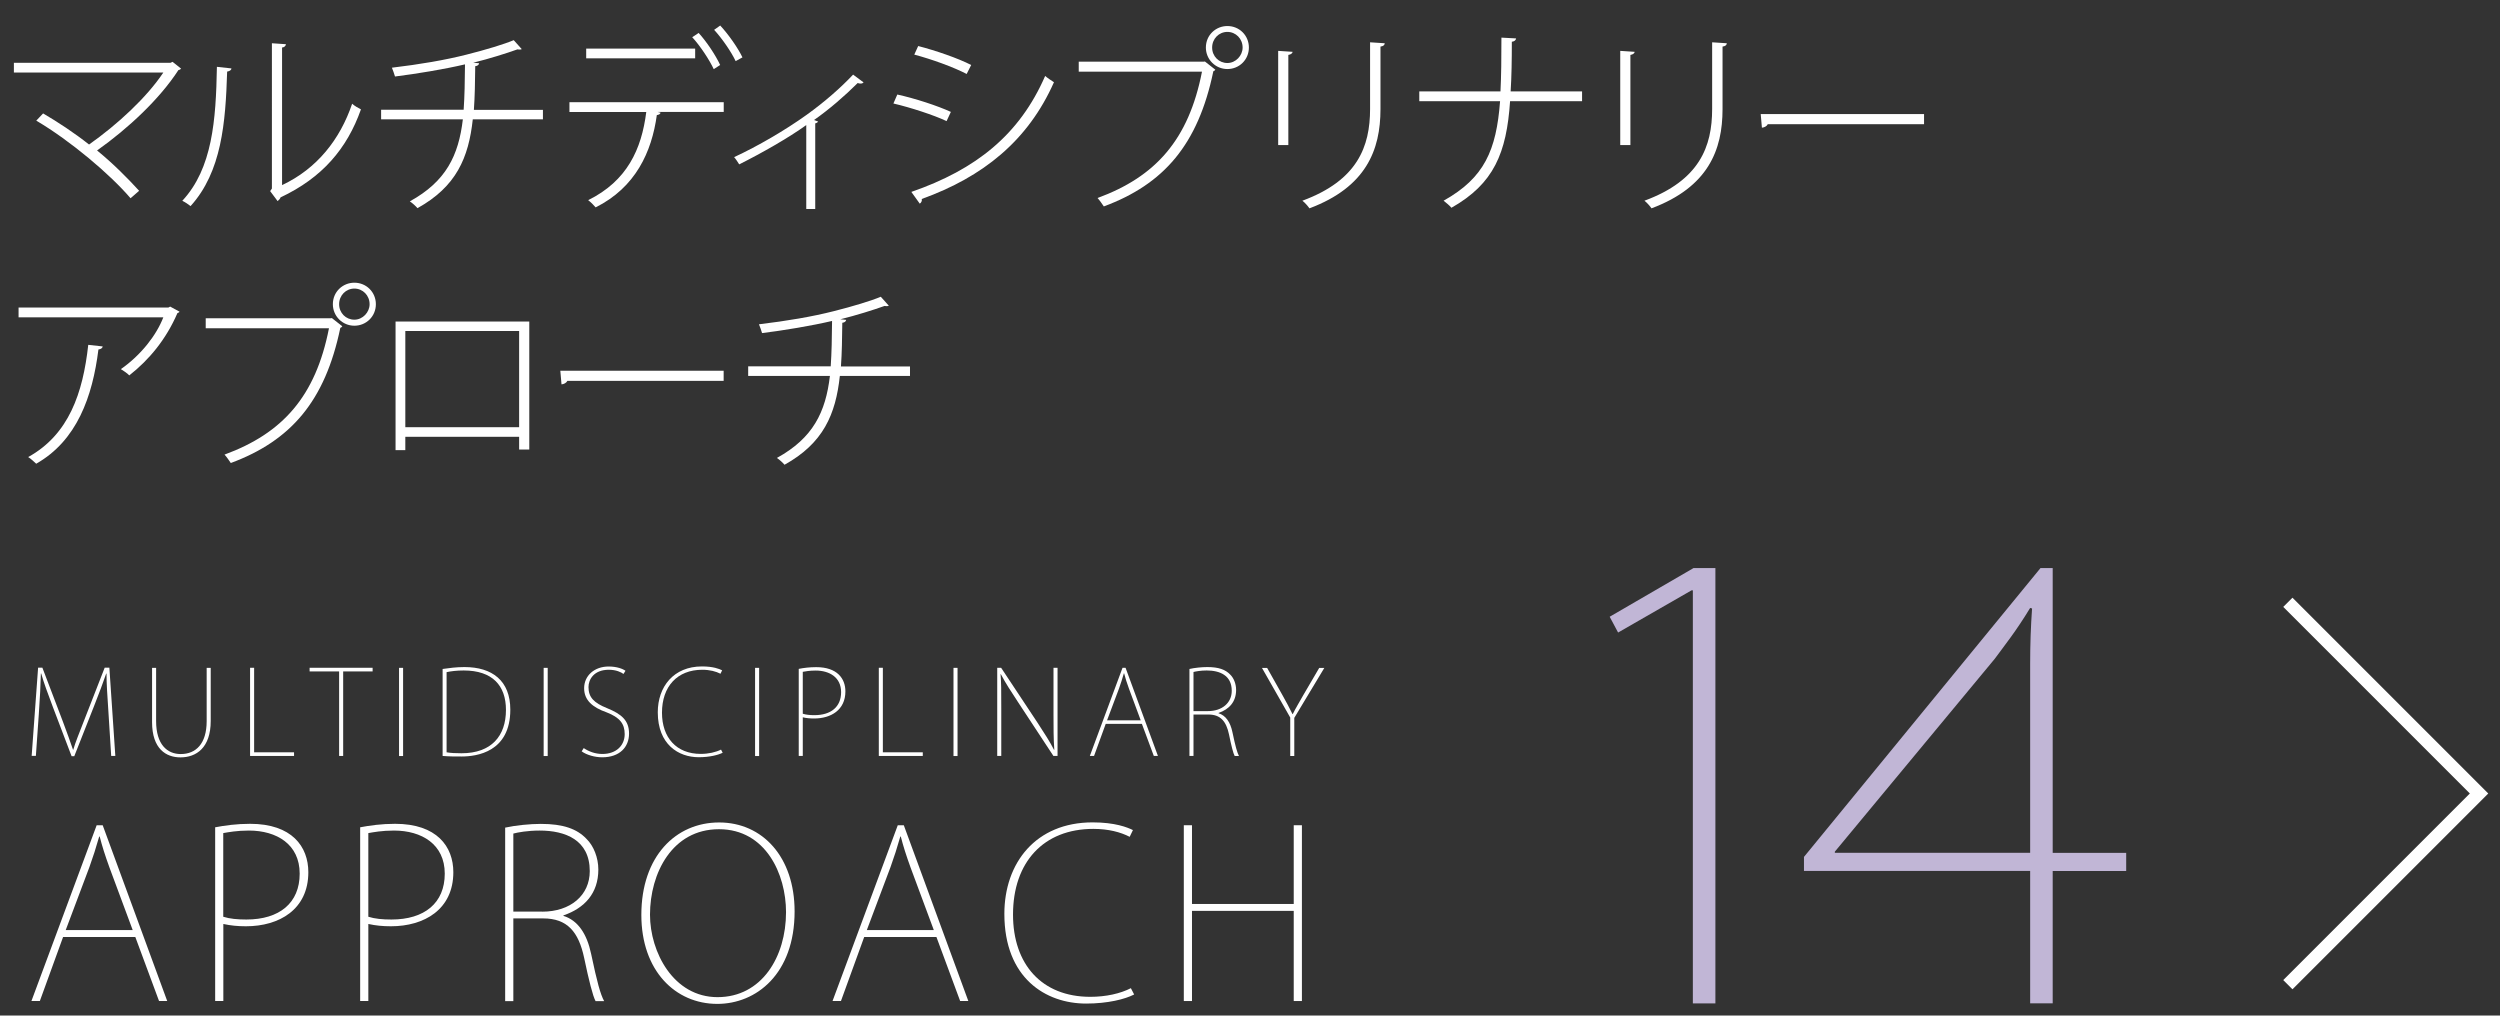 <?xml version="1.0" encoding="UTF-8"?>
<svg id="_デザイン" data-name="デザイン" xmlns="http://www.w3.org/2000/svg" viewBox="0 0 315 127.96">
  <rect x="0" y="0" width="315" height="127.96" fill="#333333" stroke="none"/>
  <defs>
    <style>
      .cls-1 {
        fill: #c1b6d6;
      }

      .cls-1, .cls-2 {
        stroke-width: 0px;
      }

      .cls-2 {
        fill: #fff;
      }
    </style>
  </defs>
  <g>
    <path class="cls-1" d="M213.3,126.42v-52.04h-.16l-9.26,5.32-1.06-1.99,10.56-6.13h2.76v54.85h-2.84Z"/>
    <path class="cls-1" d="M258.64,126.42h-2.84v-16.68h-28.5v-1.77l29.8-36.39h1.54v35.88h9.26v2.29h-9.26v16.68ZM231.19,107.45h24.61v-23.77c0-2.51.08-4.72.24-7.01l-.24-.07c-1.79,2.95-3.17,4.65-4.47,6.42l-20.14,24.29v.15Z"/>
  </g>
  <g>
    <path class="cls-2" d="M22.82,8.63c-.07.1-.17.17-.34.2-2.37,3.65-6.31,7.34-10.25,10.13,2.07,1.68,3.97,3.62,5.3,5.08l-1.08.94c-2.54-2.98-7.54-7.22-11.88-9.78l.86-.91c1.85,1.08,3.92,2.44,5.79,3.92,3.6-2.54,7.25-5.91,9.36-9.07H1.75v-1.23h19.74l.25-.12,1.08.86Z"/>
    <path class="cls-2" d="M29.16,8.63c-.02.22-.25.34-.54.39-.2,6.46-.69,12.62-4.61,16.95-.27-.22-.67-.49-1.04-.67,3.79-4.07,4.24-10.15,4.36-16.88l1.82.2ZM35.55,23.32c4.39-2.07,7.29-5.74,8.82-10.25.27.25.76.54,1.11.71-1.75,4.95-4.88,8.62-10.13,11.09-.05.17-.22.35-.37.47l-.94-1.26.22-.32V5.45l1.77.12c-.03.2-.17.39-.49.42v17.32Z"/>
    <path class="cls-2" d="M68.39,15.04h-8.82c-.52,4.85-2.09,8.48-6.97,11.19-.22-.27-.64-.64-.96-.86,4.56-2.51,6.14-5.77,6.68-10.33h-10.3v-1.21h10.4c.12-1.72.15-3.57.17-5.72-2.64.62-6.04,1.18-8.82,1.53-.1-.37-.25-.74-.39-1.11,3.52-.42,6.7-.96,9.41-1.65,2.46-.62,4.73-1.31,5.94-1.82l1.01,1.13c-.07.05-.15.05-.27.05-.07,0-.17,0-.27-.02-1.36.49-3.55,1.18-5.57,1.68l.74.07c-.03.2-.2.34-.49.37-.02,2-.05,3.82-.17,5.5h8.7v1.21Z"/>
    <path class="cls-2" d="M91.19,14.1h-8.35l.39.1c-.02.15-.2.27-.47.3-.64,4.66-2.69,9.12-7.71,11.63-.2-.25-.62-.67-.94-.91,4.9-2.42,6.73-6.41,7.32-11.11h-9.68v-1.23h19.44v1.23ZM87.59,7.35h-13.73v-1.23h13.73v1.23ZM88.03,4.15c1.01,1.11,2.14,2.81,2.71,4.04l-.81.52c-.54-1.16-1.7-2.93-2.71-4.02l.81-.54ZM90.74,3.21c1.04,1.11,2.24,2.83,2.81,4.02l-.86.47c-.52-1.13-1.75-2.91-2.71-3.94l.76-.54Z"/>
    <path class="cls-2" d="M108.81,10.38c-.07.1-.22.15-.37.15-.12,0-.25-.02-.37-.07-1.6,1.6-3.62,3.35-5.5,4.66.34.12.47.17.52.2-.07.1-.22.2-.37.22v10.79h-1.13v-10.57c-2.22,1.6-5.59,3.52-8.45,4.95-.15-.25-.44-.69-.64-.91,3.01-1.4,6.41-3.38,9.12-5.32,2.34-1.68,4.36-3.47,5.87-5.08l1.33.99Z"/>
    <path class="cls-2" d="M113.06,11.91c2.24.49,5.1,1.43,6.75,2.19l-.54,1.16c-1.6-.76-4.56-1.72-6.7-2.22l.49-1.13ZM114.83,24.18c8.16-2.83,13.63-7.2,16.86-14.61.3.27.81.59,1.11.79-3.28,7.39-8.95,11.93-16.66,14.71.07.22-.07.49-.25.59l-1.06-1.48ZM115.69,5.8c2.22.57,5.05,1.55,6.68,2.39l-.57,1.13c-1.72-.89-4.39-1.85-6.6-2.44l.49-1.08Z"/>
    <path class="cls-2" d="M135.92,7.77h15.75l.15-.02,1.31,1.03c-.05.1-.12.15-.25.2-1.92,9.24-6.23,14.22-13.8,17.03-.2-.3-.54-.79-.79-1.06,7.32-2.69,11.48-7.34,13.16-15.92h-15.53v-1.26ZM154.65,3.28c1.5,0,2.71,1.18,2.71,2.71s-1.21,2.71-2.71,2.71-2.71-1.21-2.71-2.71c0-1.58,1.26-2.71,2.71-2.71ZM156.57,5.99c0-1.11-.86-1.97-1.92-1.97s-1.92.86-1.92,1.97.86,1.95,1.92,1.95,1.92-.94,1.92-1.95Z"/>
    <path class="cls-2" d="M161.05,18.29V6.41l1.82.12c-.02.17-.2.34-.54.39v11.36h-1.28ZM174.48,5.45c-.02.25-.2.37-.54.42v7.89c0,5.13-1.8,9.81-8.95,12.49-.17-.25-.59-.74-.89-.96,6.95-2.56,8.53-6.83,8.53-11.56V5.33l1.85.12Z"/>
    <path class="cls-2" d="M199.34,12.75h-9.07c-.44,6.53-2.04,10.4-7.39,13.43-.25-.3-.67-.64-.99-.89,5.15-2.88,6.65-6.36,7.12-12.54h-10.18v-1.23h10.23c.1-1.97.12-4.21.12-6.78l1.85.1c-.03.22-.22.39-.54.42,0,2.32-.03,4.39-.15,6.26h9v1.23Z"/>
    <path class="cls-2" d="M204.15,18.29V6.41l1.82.12c-.02.17-.2.34-.54.39v11.36h-1.28ZM217.58,5.45c-.02.25-.2.37-.54.42v7.89c0,5.13-1.8,9.81-8.95,12.49-.17-.25-.59-.74-.89-.96,6.95-2.56,8.53-6.83,8.53-11.56V5.33l1.85.12Z"/>
    <path class="cls-2" d="M221.85,14.37h20.58v1.28h-19.69c-.12.25-.44.42-.74.44l-.15-1.72Z"/>
    <path class="cls-2" d="M22.62,39.26c-.02.1-.17.15-.27.2-1.41,3.28-3.55,5.87-6.06,7.84-.25-.27-.74-.59-1.06-.79,2.54-1.77,4.49-4.29,5.35-6.53H2.34v-1.23h18.88l.22-.12,1.18.64ZM12.94,43.65c-.02.2-.22.34-.54.39-.74,5.94-2.71,11.48-7.84,14.39-.22-.2-.67-.64-1.01-.84,5.12-2.83,6.9-8.06,7.57-14.14l1.82.2Z"/>
    <path class="cls-2" d="M25.92,40.1h15.75l.15-.02,1.31,1.03c-.05.1-.12.15-.25.2-1.92,9.24-6.23,14.22-13.8,17.03-.2-.3-.54-.79-.79-1.06,7.32-2.69,11.48-7.34,13.16-15.92h-15.53v-1.26ZM44.65,35.62c1.5,0,2.71,1.18,2.71,2.71s-1.21,2.71-2.71,2.71-2.71-1.21-2.71-2.71c0-1.58,1.26-2.71,2.71-2.71ZM46.57,38.33c0-1.11-.86-1.97-1.92-1.97s-1.92.86-1.92,1.97.86,1.95,1.92,1.95,1.92-.94,1.92-1.95Z"/>
    <path class="cls-2" d="M66.69,40.5v16.14h-1.28v-1.6h-14.34v1.68h-1.23v-16.21h16.86ZM65.41,53.83v-12.12h-14.34v12.12h14.34Z"/>
    <path class="cls-2" d="M70.6,46.71h20.58v1.28h-19.69c-.12.25-.44.42-.74.44l-.15-1.72Z"/>
    <path class="cls-2" d="M114.64,47.37h-8.82c-.52,4.85-2.09,8.48-6.97,11.19-.22-.27-.64-.64-.96-.86,4.56-2.51,6.14-5.77,6.68-10.33h-10.3v-1.21h10.4c.12-1.72.15-3.57.17-5.72-2.64.62-6.04,1.18-8.82,1.53-.1-.37-.25-.74-.39-1.11,3.52-.42,6.7-.96,9.41-1.65,2.46-.62,4.73-1.31,5.94-1.82l1.01,1.13c-.07.05-.15.05-.27.05-.07,0-.17,0-.27-.02-1.36.49-3.55,1.18-5.57,1.68l.74.07c-.03.2-.2.34-.49.37-.02,2-.05,3.82-.17,5.5h8.7v1.21Z"/>
  </g>
  <g>
    <path class="cls-2" d="M14.52,95.25h-.51l-.34-5.41c-.13-1.94-.26-3.87-.25-4.97h-.04c-.41,1.16-.85,2.4-1.53,4.1l-2.49,6.31h-.34l-2.34-6.15c-.68-1.81-1.15-3.07-1.49-4.27h-.04c-.03,1.28-.12,3.22-.26,5.13l-.37,5.25h-.53l.81-11.11h.54l2.59,6.81c.53,1.44.93,2.5,1.27,3.53h.03c.29-.99.69-1.94,1.28-3.47l2.68-6.87h.59l.75,11.11Z"/>
    <path class="cls-2" d="M26.55,90.84c0,3.41-1.84,4.59-3.82,4.59-1.79,0-3.57-1.06-3.57-4.44v-6.84h.51v6.71c0,2.96,1.41,4.15,3.1,4.15,1.91,0,3.27-1.29,3.27-4.15v-6.71h.51v6.69Z"/>
    <path class="cls-2" d="M37.05,95.25h-5.54v-11.11h.51v10.65h5.03v.46Z"/>
    <path class="cls-2" d="M46.95,84.6h-3.71v10.65h-.51v-10.65h-3.72v-.46h7.94v.46Z"/>
    <path class="cls-2" d="M50.28,84.15h.51v11.11h-.51v-11.11Z"/>
    <path class="cls-2" d="M55.77,84.29c.84-.12,1.74-.24,2.75-.24,3.49,0,5.78,1.71,5.78,5.37,0,5.33-4.22,5.9-6.15,5.9-.78,0-1.56,0-2.38-.07v-10.96ZM56.28,94.79c.49.09,1.1.12,1.87.12,3.77,0,5.6-2.18,5.6-5.46,0-3.06-1.69-4.97-5.33-4.97-.91,0-1.63.1-2.15.21v10.11Z"/>
    <path class="cls-2" d="M68.5,84.15h.51v11.11h-.51v-11.11Z"/>
    <path class="cls-2" d="M78.56,84.92c-.28-.22-.93-.53-1.85-.53-1.9,0-2.56,1.25-2.56,2.18,0,1.29.68,1.99,2.32,2.65,1.81.74,2.79,1.53,2.79,3.21s-1.16,2.99-3.38,2.99c-.91,0-1.97-.29-2.59-.75l.26-.41c.65.44,1.46.74,2.35.74,1.77,0,2.81-1.09,2.81-2.5,0-1.32-.63-2.1-2.27-2.74-1.79-.63-2.84-1.54-2.84-3.04,0-1.6,1.31-2.74,3.09-2.74,1.02,0,1.78.29,2.12.54l-.26.41Z"/>
    <path class="cls-2" d="M91.07,94.84c-.57.29-1.66.57-3.03.57-2.54,0-5.16-1.6-5.16-5.66,0-3.22,1.99-5.78,5.57-5.78,1.41,0,2.19.31,2.54.49l-.21.43c-.57-.29-1.34-.5-2.29-.5-3.15,0-5.08,2.1-5.08,5.41,0,3.13,1.81,5.19,4.88,5.19.99,0,1.9-.21,2.56-.54l.21.4Z"/>
    <path class="cls-2" d="M95.14,84.15h.51v11.11h-.51v-11.11Z"/>
    <path class="cls-2" d="M100.63,84.28c.6-.12,1.35-.22,2.21-.22,2.65,0,3.68,1.44,3.68,3.06,0,2.35-1.84,3.41-3.94,3.41-.53,0-.97-.04-1.43-.15v4.87h-.51v-10.97ZM101.15,89.93c.41.13.9.18,1.46.18,2.09,0,3.37-1.04,3.37-2.9s-1.46-2.72-3.21-2.72c-.75,0-1.31.1-1.62.16v5.28Z"/>
    <path class="cls-2" d="M116.27,95.25h-5.54v-11.11h.51v10.65h5.03v.46Z"/>
    <path class="cls-2" d="M120.14,84.15h.51v11.11h-.51v-11.11Z"/>
    <path class="cls-2" d="M133.24,95.25h-.51l-4.47-6.8c-.84-1.29-1.57-2.38-2.15-3.5h-.04c.09,1.18.09,1.87.09,4.33v5.97h-.51v-11.11h.49l4.6,6.94c.93,1.43,1.54,2.37,2.07,3.41l.03-.03c-.1-1.49-.1-2.69-.1-4.44v-5.88h.51v11.11Z"/>
    <path class="cls-2" d="M145.9,95.25h-.52l-1.5-4.04h-4.56l-1.47,4.04h-.53l4.12-11.11h.38l4.08,11.11ZM143.73,90.76l-1.47-3.96c-.28-.78-.46-1.32-.62-1.96h-.03c-.22.76-.37,1.22-.62,1.93l-1.5,3.99h4.24Z"/>
    <path class="cls-2" d="M153.54,89.87c.91.28,1.49,1.13,1.75,2.4.38,1.81.59,2.54.82,2.99h-.54c-.18-.32-.43-1.32-.72-2.74-.35-1.63-1.06-2.49-2.59-2.49h-1.88v5.22h-.51v-10.96c.66-.15,1.57-.24,2.25-.24,1.41,0,2.28.31,2.88.94.46.44.75,1.19.75,1.94,0,1.5-.87,2.44-2.21,2.9v.03ZM152.2,89.6c1.78,0,3-1.03,3-2.56,0-1.97-1.54-2.56-3.16-2.56-.76,0-1.38.12-1.66.19v4.93h1.82Z"/>
    <path class="cls-2" d="M166.87,84.15l-3.79,6.3v4.81h-.51v-4.85l-3.56-6.25h.65l1.93,3.43c.49.88.85,1.54,1.26,2.38h.04c.37-.76.84-1.51,1.34-2.41l1.99-3.4h.66Z"/>
    <path class="cls-2" d="M21.07,126.13h-1.03l-2.99-8.07H7.95l-2.93,8.07h-1.06l8.22-22.15h.76l8.13,22.15ZM16.72,117.19l-2.93-7.89c-.56-1.55-.91-2.64-1.23-3.9h-.06c-.44,1.53-.73,2.44-1.23,3.84l-2.99,7.95h8.45Z"/>
    <path class="cls-2" d="M27.11,104.24c1.2-.23,2.7-.44,4.4-.44,5.28,0,7.34,2.88,7.34,6.1,0,4.7-3.67,6.81-7.86,6.81-1.06,0-1.94-.09-2.85-.29v9.71h-1.03v-21.89ZM28.13,115.51c.82.26,1.79.35,2.91.35,4.17,0,6.72-2.08,6.72-5.78s-2.9-5.43-6.4-5.43c-1.5,0-2.61.21-3.23.32v10.53Z"/>
    <path class="cls-2" d="M45.38,104.24c1.2-.23,2.7-.44,4.4-.44,5.28,0,7.34,2.88,7.34,6.1,0,4.7-3.67,6.81-7.86,6.81-1.06,0-1.94-.09-2.85-.29v9.71h-1.03v-21.89ZM46.41,115.51c.82.26,1.79.35,2.91.35,4.17,0,6.72-2.08,6.72-5.78s-2.9-5.43-6.4-5.43c-1.5,0-2.61.21-3.23.32v10.53Z"/>
    <path class="cls-2" d="M70.99,115.4c1.82.56,2.96,2.26,3.49,4.78.76,3.61,1.17,5.08,1.64,5.96h-1.08c-.35-.65-.85-2.64-1.44-5.46-.7-3.26-2.11-4.96-5.16-4.96h-3.76v10.42h-1.03v-21.86c1.32-.29,3.14-.47,4.49-.47,2.82,0,4.55.62,5.75,1.88.91.88,1.5,2.38,1.5,3.87,0,2.99-1.73,4.87-4.4,5.78v.06ZM68.32,114.87c3.55,0,5.99-2.05,5.99-5.11,0-3.93-3.08-5.11-6.31-5.11-1.53,0-2.76.23-3.32.38v9.83h3.64Z"/>
    <path class="cls-2" d="M100.12,114.84c0,7.89-4.84,11.65-9.74,11.65-5.28,0-9.57-4.17-9.57-11.21,0-7.39,4.34-11.65,9.8-11.65s9.51,4.34,9.51,11.21ZM81.9,115.25c0,4.72,2.96,10.39,8.51,10.39s8.63-5.05,8.63-10.71c0-4.78-2.55-10.45-8.45-10.45s-8.69,5.55-8.69,10.77Z"/>
    <path class="cls-2" d="M122.01,126.13h-1.03l-2.99-8.07h-9.1l-2.93,8.07h-1.06l8.22-22.15h.76l8.13,22.15ZM117.66,117.19l-2.93-7.89c-.56-1.55-.91-2.64-1.23-3.9h-.06c-.44,1.53-.73,2.44-1.23,3.84l-2.99,7.95h8.45Z"/>
    <path class="cls-2" d="M142.89,125.31c-1.14.59-3.32,1.14-6.04,1.14-5.08,0-10.3-3.2-10.3-11.3,0-6.43,3.96-11.53,11.12-11.53,2.82,0,4.37.62,5.08.97l-.41.85c-1.14-.59-2.67-1-4.58-1-6.28,0-10.12,4.2-10.12,10.8,0,6.25,3.61,10.36,9.74,10.36,1.97,0,3.79-.41,5.11-1.09l.41.79Z"/>
    <path class="cls-2" d="M164.04,126.13h-1.03v-11.36h-12.82v11.36h-1.03v-22.15h1.03v9.92h12.82v-9.92h1.03v22.15Z"/>
  </g>
  <polygon class="cls-2" points="287.69 123.49 311.2 99.98 287.69 76.47 288.85 75.31 313.52 99.98 288.85 124.65 287.69 123.49"/>
</svg>